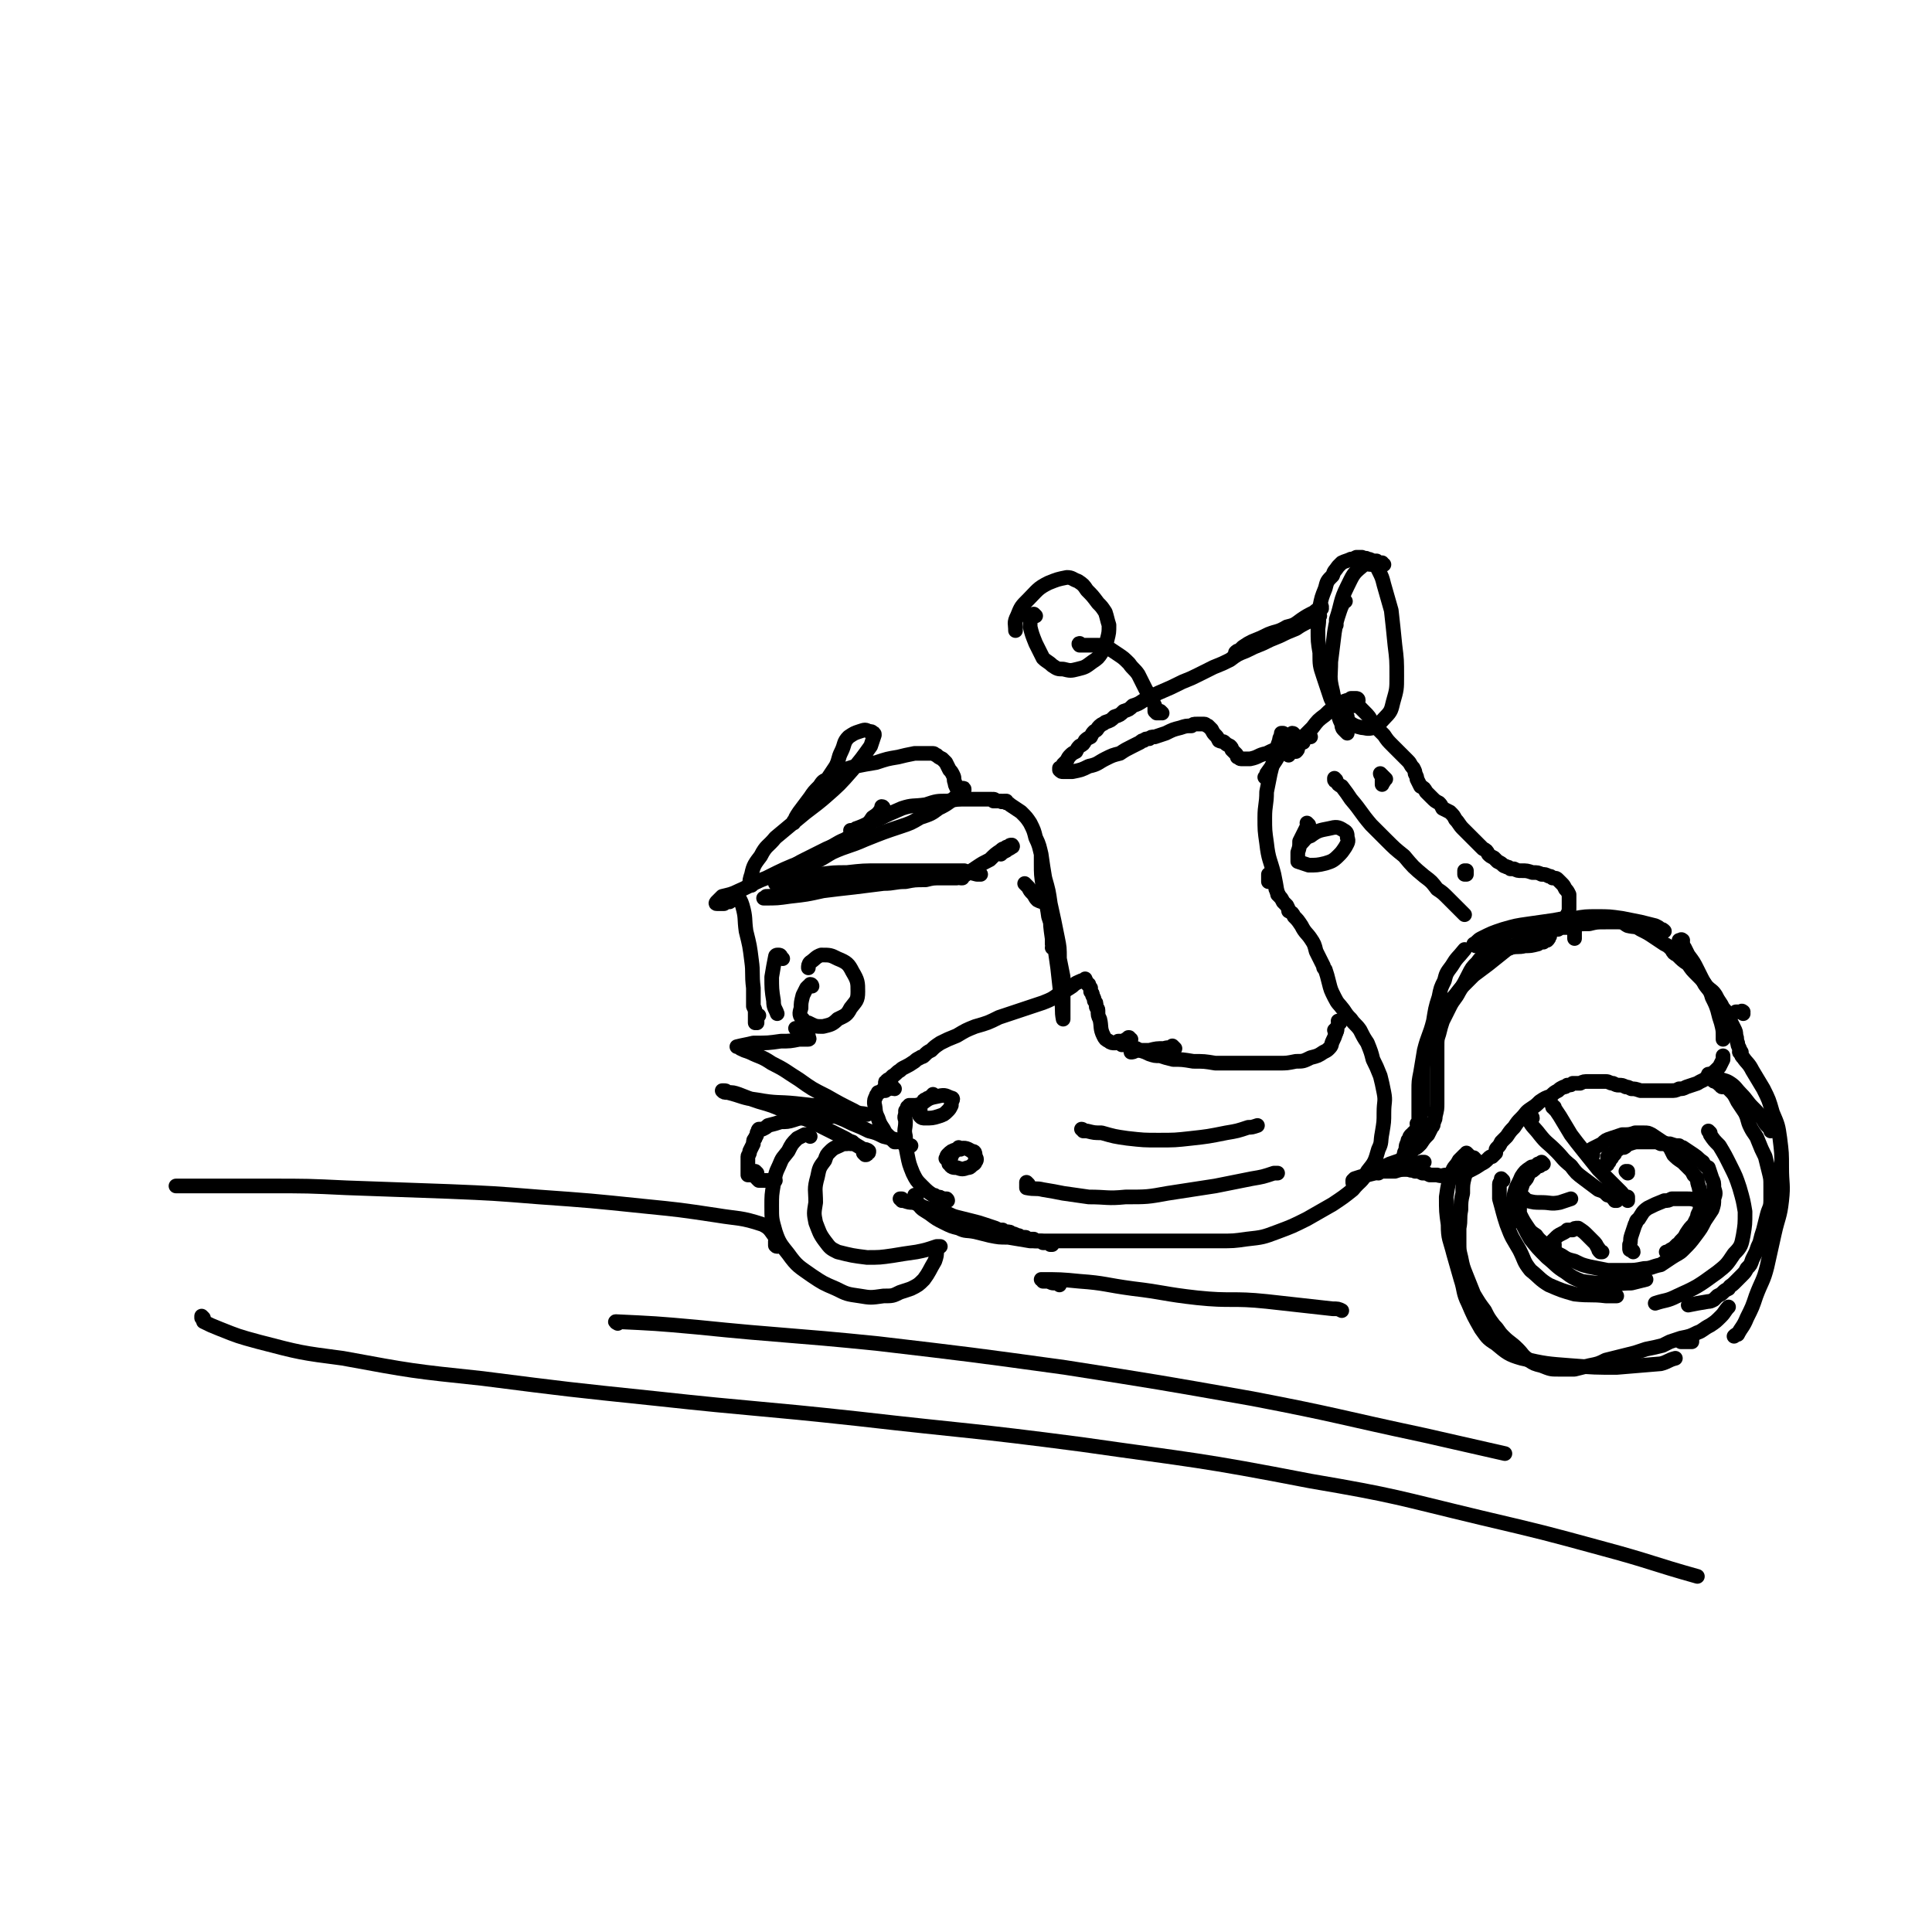 <svg viewBox='0 0 1054 1054' version='1.1' xmlns='http://www.w3.org/2000/svg' xmlns:xlink='http://www.w3.org/1999/xlink'><g fill='none' stroke='rgb(0,0,0)' stroke-width='8' stroke-linecap='round' stroke-linejoin='round'><path d='M741,382c0,-1 -1,-1 -1,-1 0,0 0,0 0,0 -1,0 -1,0 -1,0 -1,0 -1,0 -1,0 -1,0 -1,0 -1,0 -1,1 -1,1 -2,1 -3,1 -3,1 -5,3 -4,2 -4,2 -7,5 -4,3 -4,3 -7,7 -4,4 -4,4 -7,7 -3,4 -3,4 -6,8 '/><path d='M711,405c0,0 -1,-1 -1,-1 0,0 0,0 0,1 -1,1 -1,1 -2,3 0,1 0,1 -1,2 '/><path d='M706,401c0,0 0,-1 -1,-1 0,0 0,1 0,1 -2,4 -2,4 -5,7 -4,7 -4,7 -9,14 0,1 0,1 -1,2 '/><path d='M700,401c0,-1 0,-1 -1,-1 0,0 1,0 1,0 0,1 -1,1 -1,1 -1,2 -1,2 -1,3 -2,5 -1,5 -3,10 -1,4 -1,4 -2,8 -1,5 -1,5 -2,10 0,7 -1,7 -1,14 0,7 0,7 1,14 1,9 2,9 4,17 1,5 1,5 2,11 '/><path d='M492,655c0,-1 -1,-1 -1,-1 0,0 0,0 1,0 0,1 0,1 1,1 3,1 3,1 5,1 4,1 4,2 7,3 5,1 5,1 9,2 4,1 4,2 8,3 4,1 4,1 8,2 4,1 4,1 7,2 3,1 3,1 6,2 2,1 2,1 4,1 1,1 1,1 2,1 2,0 2,0 3,1 1,0 1,0 3,1 1,0 1,0 2,1 1,0 1,0 2,0 1,0 1,0 1,1 1,0 1,0 2,0 1,0 1,0 2,0 0,1 0,1 1,1 1,0 1,0 1,0 0,0 0,0 1,0 0,0 0,0 1,0 0,0 0,0 1,1 0,0 0,0 0,0 1,0 1,0 1,0 1,0 1,-1 1,0 0,0 0,0 1,0 0,0 0,0 0,0 0,0 0,0 0,0 1,0 1,0 1,0 0,0 0,0 0,0 0,0 0,0 0,0 0,1 0,1 0,1 0,0 0,0 0,0 1,0 1,0 1,0 '/><path d='M500,653c0,0 -1,-1 -1,-1 0,0 0,0 0,1 1,0 0,0 0,1 0,0 0,0 0,1 1,1 1,1 2,2 2,3 3,3 6,5 4,3 4,3 8,5 4,2 4,2 8,3 4,2 4,1 9,2 4,1 4,1 8,2 5,1 5,1 10,1 6,1 6,1 12,2 6,0 6,0 12,0 7,0 7,0 13,0 8,0 8,0 16,0 8,0 8,0 16,0 8,0 8,0 16,0 7,0 7,0 14,0 8,0 8,0 16,0 8,0 8,0 15,-1 9,-1 9,-1 17,-4 8,-3 8,-3 16,-7 7,-4 7,-4 14,-8 6,-4 6,-4 11,-8 4,-5 5,-4 8,-10 4,-5 4,-5 6,-12 2,-4 1,-4 2,-9 1,-6 1,-6 1,-11 0,-6 1,-6 0,-11 -1,-5 -1,-5 -2,-9 -2,-5 -2,-5 -4,-9 -1,-4 -1,-4 -3,-9 -2,-3 -2,-3 -4,-7 -2,-3 -3,-3 -5,-6 -2,-2 -2,-2 -4,-5 -3,-4 -3,-3 -5,-7 -2,-4 -2,-4 -3,-8 -1,-4 -1,-4 -2,-7 -1,-1 -1,-1 -1,-2 -2,-4 -2,-4 -4,-8 -1,-4 -1,-4 -3,-7 -2,-3 -3,-3 -5,-7 -2,-3 -2,-3 -4,-5 -1,-2 -1,-2 -3,-3 0,-1 0,-1 -1,-3 -1,-1 -1,-1 -2,-2 -1,-2 -1,-2 -2,-3 -1,-2 -1,-2 -2,-4 0,-1 0,-1 -1,-3 0,-1 0,-1 -1,-2 0,-1 0,-1 -1,-1 0,-1 0,-1 0,-1 -1,0 -1,0 -1,-1 0,0 0,0 0,0 1,1 0,0 0,0 0,0 0,0 0,0 0,1 0,1 0,1 0,0 0,0 0,1 0,0 0,0 0,0 0,1 0,1 0,1 0,0 0,0 0,1 '/><path d='M729,563c0,0 -1,-1 -1,-1 0,0 1,0 1,1 0,0 0,0 0,-1 '/><path d='M731,558c0,0 0,-1 -1,-1 0,0 1,0 1,0 0,1 0,1 0,1 -1,0 -1,0 -1,1 -1,2 0,2 -1,4 -1,3 -1,3 -2,5 -1,2 0,2 -2,4 -1,1 -1,1 -3,2 -3,2 -3,2 -7,3 -4,2 -4,2 -8,2 -5,1 -5,1 -9,1 -6,0 -6,0 -11,0 -5,0 -5,0 -11,0 -6,0 -7,0 -13,0 -6,-1 -6,-1 -12,-1 -6,-1 -6,-1 -11,-1 -4,-1 -4,-1 -7,-2 -3,0 -3,0 -6,-1 -2,-1 -2,-1 -5,-2 -1,0 -1,0 -2,-1 -2,0 -2,0 -3,0 -1,-1 -1,-1 -3,-2 -1,0 -1,0 -2,0 0,-1 0,-1 -1,-1 0,0 0,0 0,0 1,0 2,0 3,1 1,0 1,0 2,0 '/><path d='M641,572c-1,-1 -1,-1 -1,-1 -1,-1 0,0 0,0 -2,1 -2,0 -5,1 -4,0 -4,0 -8,1 -4,0 -4,0 -7,0 -2,1 -2,1 -3,1 '/><path d='M740,646c0,0 0,-1 -1,-1 0,0 1,0 1,0 0,1 -1,0 -1,0 -1,0 -1,1 -1,0 0,0 0,0 0,0 0,0 0,0 0,-1 0,0 0,0 1,-1 3,-1 3,-1 7,-2 4,-1 4,-1 8,-2 4,0 4,0 7,0 3,-1 3,-1 7,-1 2,-1 2,-1 4,-2 2,0 2,0 3,-1 1,0 1,0 1,-1 1,0 1,0 1,0 0,0 0,0 0,0 0,0 0,0 0,0 -1,0 -1,0 -1,0 -1,0 -1,0 -2,1 '/><path d='M752,640c0,0 0,-1 -1,-1 0,0 0,0 0,0 -1,1 -1,0 -2,0 0,0 0,0 0,0 0,0 -1,1 -1,0 1,0 1,0 1,0 3,-2 4,-1 7,-3 2,-1 2,-1 5,-2 3,-1 3,-1 5,-3 3,-1 3,-1 5,-4 2,-1 2,-1 4,-3 2,-3 2,-3 4,-5 1,-2 1,-2 2,-4 1,-1 1,-1 1,-3 1,-1 1,-2 1,-3 1,-4 1,-4 1,-7 0,-3 0,-3 0,-6 0,-3 0,-3 0,-5 0,-3 0,-3 0,-6 0,-4 0,-4 0,-7 0,-4 0,-4 0,-7 0,-4 0,-4 1,-7 1,-4 1,-4 2,-7 2,-4 2,-4 4,-8 2,-4 3,-4 5,-8 3,-5 3,-5 5,-9 2,-4 2,-4 5,-7 2,-3 3,-3 5,-6 1,-1 1,-1 2,-2 2,-2 2,-2 3,-3 1,-1 1,-2 2,-3 2,-1 2,-1 4,-2 2,-1 2,-1 6,-2 4,-1 4,-1 9,-2 4,0 4,0 8,0 3,0 3,0 6,0 1,0 1,0 3,1 1,0 1,0 2,0 1,1 1,0 2,1 1,0 1,1 1,1 0,1 0,1 0,3 0,1 0,1 0,1 '/><path d='M850,507c0,0 0,0 -1,-1 0,0 1,1 1,1 0,0 0,0 0,0 -1,0 -1,0 -2,0 0,0 0,0 -1,0 -1,0 -1,0 -1,1 -1,0 -1,0 -1,0 '/><path d='M840,514c0,0 0,-1 -1,-1 0,0 0,1 0,1 -1,0 -1,0 -1,0 -1,0 -1,0 -3,0 -2,0 -2,-1 -4,0 -4,2 -5,2 -9,4 -5,4 -5,4 -10,8 -4,3 -4,3 -8,6 -3,3 -3,3 -6,6 -3,3 -3,4 -6,7 -3,4 -3,4 -5,8 -3,4 -3,5 -5,9 -1,4 -2,4 -3,8 -1,4 -1,4 -2,8 -1,4 -1,4 -1,9 0,4 0,4 0,9 0,3 0,3 0,7 0,1 0,1 0,3 -1,1 0,1 -1,2 0,1 0,1 0,2 0,1 0,1 0,1 -1,1 -1,1 -1,1 0,1 0,1 0,1 0,0 0,0 0,0 0,0 0,0 0,0 0,0 0,0 -1,0 0,0 1,0 1,0 0,-1 0,-2 0,-3 0,-4 0,-4 0,-8 0,-4 0,-4 0,-7 0,-5 0,-5 1,-10 1,-6 1,-6 2,-12 2,-8 3,-8 5,-16 1,-6 1,-7 3,-13 1,-5 1,-5 3,-9 1,-4 1,-4 4,-8 3,-5 3,-4 7,-9 '/><path d='M805,516c0,0 -1,-1 -1,-1 0,0 0,0 0,0 0,0 0,0 0,0 2,-1 2,-2 4,-3 6,-3 6,-3 12,-5 7,-2 7,-2 14,-3 7,-1 7,-1 14,-2 5,-1 5,-1 11,-1 6,-1 6,-1 12,-1 7,0 7,0 14,1 5,1 5,1 10,2 4,1 4,1 8,2 2,1 2,1 3,2 1,0 1,0 2,1 0,0 0,0 0,0 '/><path d='M833,510c-1,-1 -1,-1 -1,-1 -1,0 0,0 0,0 0,0 0,0 0,0 0,0 0,0 0,0 2,0 2,0 4,0 6,-1 6,-1 11,-2 5,-1 5,-1 11,-2 4,-1 4,-1 9,-1 4,-1 4,-1 9,-1 3,0 3,0 7,0 3,0 3,1 5,2 4,1 4,0 7,2 4,2 4,2 7,4 3,2 3,2 6,4 2,1 2,1 4,3 1,2 1,2 3,3 3,3 3,3 6,5 2,3 2,3 5,6 3,3 3,3 5,6 3,3 3,2 5,5 1,2 1,2 3,5 1,2 1,2 2,3 1,2 0,2 1,3 1,2 1,2 2,3 1,2 1,2 2,4 1,2 1,2 1,4 1,2 0,2 1,4 0,1 0,1 1,3 0,1 0,1 0,2 '/><path d='M918,514c0,-1 -1,-1 -1,-1 0,-1 1,0 1,0 0,0 -1,0 -1,0 0,0 0,0 0,0 0,0 0,0 0,0 0,0 0,0 0,0 0,0 -1,0 -1,0 0,0 0,0 1,1 0,0 0,0 1,1 0,1 0,1 1,2 1,2 1,2 2,4 3,4 3,4 5,8 2,4 2,4 4,8 2,3 3,3 4,7 2,4 2,4 3,7 1,4 1,4 2,7 1,4 1,4 1,7 0,1 0,1 0,2 '/><path d='M774,617c0,0 0,-1 -1,-1 0,0 1,0 0,0 0,1 0,1 -1,1 0,1 0,1 -1,1 0,1 -1,1 -1,1 -1,1 -1,1 -1,2 -1,1 -1,1 -1,2 -1,2 -1,2 -1,4 0,1 -1,1 -1,3 0,1 0,1 0,3 0,1 0,1 0,2 0,1 0,1 1,1 1,1 1,1 2,2 1,1 1,0 3,1 2,0 2,0 4,1 2,0 2,0 4,1 2,0 2,0 4,0 3,1 3,0 5,0 2,0 2,1 4,0 4,-1 5,-1 8,-2 4,-2 4,-2 7,-4 2,-1 2,-1 4,-3 1,-1 1,-1 2,-1 1,-1 1,-1 2,-2 0,-2 0,-2 1,-3 1,-1 1,-1 2,-3 1,-1 1,-1 3,-3 2,-3 2,-3 4,-5 2,-3 2,-3 4,-5 3,-3 2,-3 5,-5 3,-2 3,-2 5,-4 3,-2 3,-2 6,-3 2,-2 2,-2 4,-3 1,-1 1,-1 3,-2 1,0 1,0 2,-1 2,0 2,0 3,-1 2,0 2,0 4,0 2,-1 2,-1 5,-1 5,0 5,0 9,0 2,0 2,1 4,1 2,1 2,1 3,1 2,0 2,0 4,1 1,0 1,0 3,1 2,0 2,0 5,1 4,0 4,0 8,0 3,0 3,0 6,0 1,0 1,0 2,0 3,0 3,0 5,-1 2,0 2,0 4,-1 3,-1 3,-1 6,-2 3,-2 3,-1 6,-4 3,-2 3,-2 6,-5 1,-2 1,-2 2,-4 0,-1 0,-1 0,-2 '/><path d='M951,553c0,-1 -1,-1 -1,-1 0,-1 1,0 1,0 -1,0 -1,0 -1,0 -1,0 -1,0 -1,0 -1,0 -1,0 -1,0 0,0 0,0 -1,0 '/><path d='M801,630c0,0 -1,-1 -1,-1 0,0 0,1 0,1 -1,0 -1,0 -1,0 -2,2 -2,2 -3,3 -2,4 -3,3 -4,7 -2,6 -2,6 -3,13 0,8 0,8 1,15 0,8 1,8 3,16 2,7 2,7 4,14 2,6 1,7 4,13 3,7 3,7 7,14 3,4 3,5 8,8 6,5 7,6 14,8 13,3 14,3 27,4 13,1 13,1 25,1 12,-1 12,-1 24,-2 4,-1 4,-2 8,-3 '/><path d='M950,575c0,-1 -1,-1 -1,-1 0,0 0,0 1,0 0,0 0,0 0,0 0,1 0,1 0,1 0,1 0,1 1,2 2,3 3,3 5,7 3,5 3,5 6,10 3,6 3,6 5,13 3,7 3,7 4,14 1,8 1,8 1,16 0,9 1,9 0,18 -1,9 -2,9 -4,18 -2,9 -2,9 -4,18 -2,8 -3,8 -6,16 -2,6 -2,6 -5,12 -2,5 -3,5 -5,9 -1,0 -1,0 -2,1 '/><path d='M805,633c0,-1 -1,-1 -1,-1 0,-1 0,0 0,0 0,1 0,1 0,1 -1,1 -2,1 -2,2 -2,4 -2,4 -3,7 -1,4 -1,4 -1,9 -1,4 -1,5 -1,9 -1,5 0,5 -1,10 0,4 0,4 0,8 0,4 0,4 1,8 1,5 1,5 3,10 2,5 2,5 4,10 3,5 3,5 6,9 2,4 2,4 5,8 3,3 2,3 5,6 4,4 4,3 8,7 3,3 2,3 6,6 3,2 3,2 7,3 5,2 5,2 9,2 5,0 5,0 9,0 4,-1 4,-1 8,-2 5,-1 5,-1 9,-3 4,-1 4,-1 8,-2 4,-1 4,-1 8,-2 3,-1 3,-1 6,-2 5,-1 5,-1 9,-2 2,-1 2,-1 4,-2 3,-1 3,-1 6,-2 5,-1 5,-1 9,-3 3,-1 3,-2 7,-4 3,-2 3,-2 6,-5 2,-2 2,-3 4,-5 '/><path d='M933,587c0,0 -1,-1 -1,-1 0,0 0,0 1,0 0,0 0,0 0,0 0,1 0,1 1,1 1,1 1,1 3,1 4,2 4,1 7,3 3,2 3,3 6,6 3,3 3,4 6,7 3,3 3,3 6,7 1,2 1,2 3,4 1,1 1,1 1,2 '/><path d='M941,593c-1,0 -1,-1 -1,-1 0,0 0,0 0,1 0,0 0,0 0,0 -1,0 -1,0 -1,-1 -1,0 -1,0 -1,-1 -1,0 -1,0 -2,-1 -1,0 -1,0 -2,-1 0,0 0,0 -1,-1 0,0 0,0 -1,-1 0,0 0,0 0,0 0,0 0,0 0,0 1,0 1,0 2,0 2,1 2,1 4,2 3,3 3,3 6,6 2,2 2,2 4,6 2,3 2,3 4,6 2,4 1,4 3,8 2,4 3,4 4,7 2,5 2,5 4,9 1,4 1,4 2,8 1,4 1,4 1,8 0,4 0,4 0,8 0,4 -1,4 -2,8 -1,4 -1,4 -2,8 -1,3 -1,3 -2,7 -1,2 -1,2 -2,5 -1,2 -1,2 -2,4 -1,3 -1,3 -3,5 -1,2 -1,2 -3,4 -2,2 -2,2 -4,4 -2,2 -2,1 -3,3 -2,1 -2,1 -3,2 -1,1 -1,1 -3,2 -1,1 -1,1 -2,2 -2,1 -2,1 -3,1 -6,1 -6,1 -11,2 '/><path d='M923,731c0,0 -1,0 -1,-1 0,0 1,1 1,1 0,0 0,0 0,0 0,1 0,1 0,1 0,0 -1,0 -1,0 0,0 -1,0 -1,0 -1,0 -1,0 -2,0 -1,0 -1,0 -2,0 '/><path d='M840,636c0,0 0,-1 -1,-1 0,0 0,0 0,0 0,1 -1,1 -1,1 -2,1 -2,0 -3,1 -3,2 -3,2 -5,5 -2,5 -3,5 -4,10 -1,5 -1,6 0,11 0,2 0,2 1,3 '/><path d='M836,610c0,-1 -1,-1 -1,-1 0,-1 0,0 0,0 0,0 0,0 -1,0 0,0 0,0 0,0 0,1 0,1 0,2 2,4 3,4 6,8 4,5 4,4 9,9 4,4 3,4 8,8 3,4 3,4 7,7 4,3 4,3 8,6 3,1 3,1 5,3 2,0 1,1 3,1 0,1 0,1 1,1 0,1 0,1 1,1 0,0 0,0 0,0 0,0 -1,0 -1,0 '/><path d='M848,605c0,-1 0,-1 -1,-1 0,-1 1,0 1,0 0,0 0,0 -1,0 0,-1 0,-1 0,-1 0,0 0,0 0,0 0,0 0,0 0,0 -1,-1 0,0 0,0 2,3 2,3 4,6 3,5 3,5 6,10 3,4 3,4 7,9 4,5 4,5 8,10 4,4 4,4 8,8 2,2 2,2 4,4 1,1 1,1 2,3 1,0 1,0 1,1 1,0 1,0 1,1 0,0 0,0 0,0 0,0 0,0 0,0 0,-1 0,-1 0,-1 0,-1 0,-1 0,-1 '/><path d='M888,640c0,0 -1,-1 -1,-1 0,0 0,0 1,0 0,0 0,0 0,0 0,1 -1,0 -1,0 0,0 0,0 1,0 '/><path d='M842,635c0,0 0,0 -1,-1 0,0 1,1 1,1 0,0 0,0 0,0 0,0 -1,0 -1,0 0,0 0,0 -1,1 0,0 0,0 -1,0 -1,1 -1,1 -2,2 -1,1 -2,1 -3,2 -1,3 -1,3 -3,5 -1,3 -1,3 -2,6 0,3 0,3 0,6 0,3 0,3 0,5 2,4 2,4 4,7 2,3 2,3 5,5 2,3 3,3 6,6 4,3 4,3 8,5 3,2 3,2 7,3 4,2 4,2 8,3 5,1 5,1 10,2 5,0 5,0 10,0 5,0 5,0 10,-1 4,0 4,-1 9,-2 3,-2 3,-2 6,-4 3,-2 4,-2 6,-4 4,-4 4,-4 7,-8 3,-4 3,-4 5,-8 2,-3 2,-3 4,-6 1,-3 1,-3 1,-6 1,-3 1,-3 0,-6 0,-3 0,-3 -1,-5 -1,-3 -1,-3 -2,-6 -2,-1 -2,-1 -3,-3 -3,-2 -2,-2 -5,-4 -3,-2 -3,-2 -6,-4 -1,0 -1,0 -2,-1 -2,0 -2,0 -5,-1 -2,0 -2,0 -5,0 -2,-1 -2,-1 -4,-1 -2,0 -2,0 -4,0 -2,0 -2,0 -4,0 -2,0 -2,0 -5,1 -2,0 -1,1 -3,2 -2,0 -2,0 -3,1 -2,1 -2,1 -3,2 -1,1 -1,0 -2,1 0,0 0,1 -1,1 0,1 0,1 0,2 0,0 0,0 0,1 0,0 0,0 0,1 0,0 0,0 0,0 0,0 0,0 0,0 0,1 -1,0 -1,0 0,0 1,0 1,0 0,0 0,-1 0,-1 1,0 1,0 1,-1 1,-1 1,-1 1,-1 1,-1 0,-1 1,-2 0,0 1,0 1,-1 0,0 0,0 0,-1 0,0 0,0 0,0 '/><path d='M869,630c0,0 -1,-1 -1,-1 0,0 0,0 0,0 0,1 0,1 -1,1 0,0 0,0 -1,0 0,0 0,0 0,0 0,0 0,0 0,0 0,0 0,0 0,0 0,-1 0,-1 1,-2 1,-1 1,-1 3,-2 2,-1 2,-1 4,-2 2,-2 2,-2 5,-3 3,-1 3,-1 6,-2 4,0 4,0 7,-1 3,0 3,0 5,0 2,0 2,0 4,1 3,2 3,2 6,4 2,1 2,1 4,3 1,2 1,2 2,4 2,2 2,2 5,4 2,2 2,2 4,4 1,1 1,1 2,3 1,1 1,1 2,2 0,2 0,2 1,5 0,1 0,1 1,3 0,2 0,2 0,4 0,1 0,1 0,1 -1,3 0,3 -1,5 -1,2 -1,2 -1,3 -1,2 -1,2 -2,4 -2,2 -2,2 -4,5 -1,2 -1,2 -3,4 -1,1 0,1 -2,2 -1,1 -1,1 -2,2 -2,1 -2,1 -3,2 -1,0 -1,0 -1,0 '/><path d='M848,680c0,0 0,-1 -1,-1 0,0 1,0 1,0 0,1 0,1 -1,1 0,0 0,0 0,0 0,0 0,0 -1,0 0,0 0,0 -1,0 0,0 0,0 0,0 0,0 0,0 0,-1 1,-1 1,-1 3,-3 2,-2 2,-2 4,-3 2,-1 2,-1 3,-2 1,0 1,0 3,0 1,-1 1,-1 3,-1 3,2 3,2 5,4 2,2 2,2 4,4 1,1 1,2 2,3 0,1 0,1 1,2 1,0 1,0 1,0 '/><path d='M891,683c0,-1 -1,-1 -1,-1 0,0 0,0 0,0 0,0 0,0 0,0 0,0 0,0 0,0 0,0 0,0 0,0 -1,0 -1,0 -1,-1 0,-1 0,-1 0,-2 1,-2 0,-2 1,-5 1,-3 1,-3 2,-6 1,-1 0,-2 2,-3 2,-3 2,-4 5,-6 4,-2 4,-2 9,-4 2,0 2,0 4,-1 4,0 4,0 8,0 3,0 3,0 6,1 2,0 2,0 4,1 '/><path d='M832,654c0,0 -1,-1 -1,-1 0,0 0,0 0,0 0,0 0,0 0,0 0,1 0,1 0,1 1,1 1,1 2,1 4,1 4,1 8,1 5,0 5,1 10,0 3,-1 3,-1 6,-2 '/><path d='M826,659c0,0 -1,-1 -1,-1 0,0 0,0 0,1 2,3 2,3 4,6 3,5 3,6 6,11 4,5 4,5 9,10 5,4 5,5 10,8 4,3 4,3 9,5 7,1 7,1 13,1 7,1 7,0 14,0 4,-1 4,-1 8,-2 '/><path d='M933,618c0,0 -1,-1 -1,-1 0,0 0,0 1,1 0,0 0,0 0,1 2,3 2,3 5,6 3,5 3,5 6,11 3,6 3,6 5,12 2,7 2,7 3,13 0,7 0,7 -1,13 -1,5 -1,6 -5,10 -4,6 -4,6 -9,10 -11,8 -11,8 -22,13 -6,3 -6,2 -12,4 '/><path d='M820,644c0,0 -1,-1 -1,-1 0,0 0,0 0,1 0,1 -1,1 -1,2 0,4 0,4 0,8 2,7 2,8 4,14 3,8 3,7 7,14 3,6 2,6 6,11 5,4 5,5 10,8 7,3 7,3 14,5 9,1 9,0 17,1 3,0 3,0 6,0 '/><path d='M819,517c0,0 0,-1 -1,-1 0,0 1,0 1,0 0,0 0,0 0,0 2,0 2,0 3,0 4,0 4,0 8,-1 4,-1 4,-1 7,-2 2,-1 2,-1 4,-1 1,0 1,0 2,-1 0,0 1,0 1,0 -1,1 -2,0 -4,1 -3,1 -3,1 -7,2 -3,0 -3,0 -5,1 -1,0 -1,0 -2,1 -1,0 -1,0 -2,1 0,0 0,0 0,0 4,-1 4,0 8,-1 3,0 3,0 7,-1 1,-1 1,-1 3,-1 1,-1 1,-1 2,-1 1,-1 1,-1 1,-2 1,0 0,-1 0,-1 0,-1 0,-1 0,-1 0,-1 0,-1 -1,-1 0,0 0,0 0,-1 '/><path d='M735,392c0,0 -1,-1 -1,-1 0,0 0,0 1,0 0,0 0,0 0,0 0,0 0,0 0,0 -1,-1 -1,-1 -1,-1 0,0 0,0 0,-1 0,0 0,0 0,-1 0,0 0,0 0,0 0,-1 0,-1 0,-1 1,-1 1,-1 1,-1 1,-1 1,-1 2,-1 1,0 1,0 2,0 1,0 1,-1 2,0 1,1 1,1 3,3 3,3 3,3 5,7 3,3 3,3 6,6 2,3 2,3 5,6 4,4 4,4 8,8 2,2 1,2 3,4 1,2 1,2 1,3 1,2 1,2 1,3 1,2 1,2 2,4 2,1 2,1 3,3 2,2 2,2 3,3 2,2 2,2 4,3 1,1 1,1 2,3 2,1 2,1 4,2 2,2 2,2 3,4 2,2 2,3 4,5 1,1 1,1 3,3 1,1 1,1 3,3 1,1 1,1 2,2 2,2 2,2 3,3 2,1 2,1 3,3 1,1 1,1 3,2 1,1 1,1 2,2 2,1 2,1 3,2 1,1 1,0 2,1 1,0 1,0 2,1 1,0 1,0 2,0 2,1 2,1 4,1 3,0 3,0 6,1 3,0 3,0 5,1 2,0 2,0 4,1 1,0 1,0 2,1 2,0 2,0 3,1 1,1 1,1 2,2 1,1 1,1 2,3 1,1 1,1 2,3 0,1 0,1 0,3 0,2 0,2 0,4 0,2 0,2 -1,4 -2,3 -2,4 -5,6 -4,3 -5,2 -9,4 -3,1 -3,2 -6,3 -2,1 -2,1 -3,1 -1,1 -1,1 -2,1 0,0 0,0 -1,1 0,0 0,0 0,0 '/><path d='M843,509c0,0 0,-1 -1,-1 0,0 1,0 0,1 -2,1 -2,0 -4,1 -3,1 -3,1 -6,3 -1,0 -1,0 -2,1 -1,0 -1,0 -1,0 '/><path d='M734,328c0,0 -1,-1 -1,-1 0,0 0,1 0,1 -1,3 -1,2 -2,5 -2,6 -2,6 -3,12 -1,8 -1,8 -2,16 0,8 -1,8 1,16 1,5 1,6 4,11 2,4 2,4 5,6 3,2 3,2 7,3 2,0 3,1 6,0 4,-2 4,-3 7,-6 3,-3 3,-4 4,-8 2,-7 2,-7 2,-14 0,-9 0,-9 -1,-17 -1,-10 -1,-10 -2,-19 -2,-7 -2,-7 -4,-14 -1,-4 -1,-4 -3,-8 -1,-2 -1,-2 -3,-3 -3,0 -4,-1 -6,1 -5,4 -5,5 -8,11 -4,8 -3,9 -6,18 0,1 0,1 0,3 '/><path d='M755,308c-1,0 -1,-1 -1,-1 0,0 0,0 0,0 0,1 0,0 -1,0 0,0 0,0 -1,0 0,0 0,0 -1,-1 -1,0 -1,0 -2,0 -2,-1 -2,-1 -3,-1 -1,-1 -1,0 -3,-1 -1,0 -1,0 -3,0 -2,1 -2,1 -3,1 -2,1 -3,1 -5,2 -1,1 -1,1 -2,2 -2,3 -2,2 -3,5 -3,3 -3,3 -4,7 -2,5 -2,5 -3,10 -1,6 0,6 -1,12 0,7 0,7 1,13 0,7 0,7 2,13 2,6 2,6 4,12 2,4 2,4 4,9 1,3 1,3 2,5 0,1 0,2 1,3 0,0 0,0 1,1 0,0 0,0 1,1 0,0 0,0 0,0 '/><path d='M721,332c0,-1 0,-1 -1,-1 0,0 1,0 1,0 0,0 0,0 0,0 -1,1 -1,1 -1,1 -2,1 -2,1 -3,2 -4,2 -4,2 -7,4 -4,3 -4,3 -8,4 -5,3 -5,2 -10,4 -4,2 -4,2 -9,4 -2,1 -2,1 -5,3 -1,1 -1,1 -2,2 -1,0 -1,0 -2,1 0,0 1,0 1,0 '/><path d='M720,336c0,0 0,-1 -1,-1 0,0 1,0 1,1 0,0 0,0 0,0 0,0 0,0 -1,0 0,0 0,0 0,1 -1,0 -1,0 -2,1 -1,1 -1,1 -3,1 -4,2 -4,2 -7,4 -5,2 -5,2 -9,4 -5,2 -5,2 -9,4 -5,2 -5,2 -9,4 -5,2 -5,2 -9,5 -4,2 -4,2 -9,4 -4,2 -4,2 -8,4 -4,2 -4,2 -9,4 -6,3 -6,3 -13,6 -4,2 -4,2 -8,4 -3,2 -3,2 -6,3 -2,2 -2,2 -5,3 -2,2 -2,2 -5,3 -2,2 -2,2 -5,3 -1,1 -2,1 -3,2 -2,2 -1,2 -3,3 -1,1 -1,1 -2,3 -2,1 -2,1 -3,2 -1,2 -1,2 -3,3 -1,1 -1,1 -2,3 -2,1 -2,1 -3,2 -1,1 -1,1 -2,3 -1,1 -1,1 -2,2 0,1 0,1 -1,2 0,0 0,0 -1,0 0,1 0,1 0,1 1,1 1,1 2,1 2,0 2,0 5,0 5,-1 5,-1 9,-3 5,-1 5,-2 9,-4 4,-2 4,-2 8,-3 3,-2 3,-2 7,-4 2,-1 2,-1 4,-2 1,-1 1,-1 2,-1 1,-1 1,-1 3,-1 1,-1 1,-1 3,-1 3,-1 3,-1 6,-2 4,-2 4,-2 8,-3 3,-1 3,-1 6,-1 1,-1 1,-1 3,-1 1,0 1,0 2,0 1,0 1,0 2,0 1,0 1,1 2,1 1,1 1,1 2,2 1,2 1,2 2,3 1,1 1,1 2,3 2,1 2,0 3,1 1,1 1,1 3,2 1,1 1,1 1,2 1,1 1,1 2,2 1,1 1,1 1,2 1,0 1,1 2,1 0,0 0,0 1,0 2,0 2,0 4,0 5,-1 4,-2 9,-3 4,-2 4,-2 8,-3 4,-2 4,-2 8,-3 3,-1 3,-1 6,-3 1,0 1,0 2,0 '/><path d='M561,646c0,0 -1,-1 -1,-1 0,0 0,0 0,0 0,1 0,1 0,1 0,0 0,0 0,1 0,0 0,0 0,1 5,1 5,0 9,1 6,1 6,1 11,2 7,1 7,1 14,2 10,0 10,1 20,0 12,0 12,0 23,-2 13,-2 13,-2 26,-4 10,-2 10,-2 20,-4 6,-1 6,-1 12,-3 1,0 1,0 2,0 '/><path d='M591,617c0,0 0,-1 -1,-1 0,0 1,0 1,1 0,0 0,0 0,0 1,0 1,0 2,0 4,1 4,1 8,1 7,2 7,2 14,3 9,1 9,1 17,1 9,0 9,0 18,-1 9,-1 9,-1 19,-3 6,-1 6,-1 12,-3 2,0 2,0 5,-1 '/><path d='M617,567c-1,0 -1,-1 -1,-1 -1,0 0,0 0,0 0,0 0,0 0,0 0,0 0,0 0,0 -1,0 -1,1 -1,1 -1,0 -1,0 -2,1 -1,0 -1,0 -3,0 -1,1 -1,1 -2,1 -1,0 -2,0 -3,-1 -2,-1 -2,-1 -3,-3 -2,-4 -1,-5 -2,-9 -1,-2 -1,-2 -1,-5 0,-1 -1,-1 -1,-2 0,-2 0,-2 -1,-3 0,-1 0,-1 -1,-3 0,-1 0,-1 -1,-2 0,-1 0,-1 0,-2 -1,-1 -1,-1 -1,-2 -1,0 -1,0 -1,-1 -1,0 -1,0 -1,-1 0,0 0,0 0,0 0,0 0,0 0,0 1,0 0,0 0,-1 0,0 0,1 0,1 0,0 0,0 0,0 0,0 0,0 -1,0 0,0 0,0 -1,0 -2,1 -3,1 -5,3 -3,2 -3,2 -7,4 -4,3 -4,3 -9,5 -6,2 -6,2 -12,4 -6,2 -6,2 -12,4 -6,3 -6,3 -13,5 -5,2 -5,2 -10,5 -5,2 -5,2 -9,4 -3,2 -3,2 -5,4 -2,1 -2,1 -4,3 -1,1 -1,0 -2,1 -2,1 -2,1 -3,2 -3,2 -3,2 -5,3 -2,1 -2,1 -3,2 -2,1 -2,2 -4,3 -1,1 -1,1 -2,2 -1,0 -1,0 -1,1 -1,0 -1,0 -1,1 0,0 0,0 0,1 0,0 0,0 0,0 1,0 1,0 1,0 0,0 0,0 1,0 0,-1 0,-1 1,-1 0,-1 0,-1 0,-1 '/><path d='M517,655c0,0 0,-1 -1,-1 0,0 1,0 0,0 0,0 0,0 0,0 -1,0 -1,0 -1,0 0,0 0,0 -1,0 -1,-1 -1,-1 -3,-1 -1,-1 -1,-1 -2,-1 -3,-2 -3,-2 -6,-5 -3,-3 -3,-3 -5,-7 -2,-5 -2,-5 -3,-10 -1,-5 -1,-5 -1,-10 -1,-4 0,-4 0,-8 0,-2 -1,-2 0,-4 0,-1 0,-1 0,-2 1,-1 1,-1 1,-2 1,0 1,-1 1,-1 1,0 1,0 1,0 1,0 1,0 1,0 0,0 0,0 1,0 0,0 0,0 0,0 0,0 0,0 0,0 '/><path d='M482,441c0,0 0,-1 -1,-1 0,0 0,1 0,1 -2,3 -2,3 -5,5 -2,3 -2,3 -5,6 -2,1 -2,2 -4,3 -3,2 -3,1 -6,3 -5,2 -5,3 -10,5 -6,3 -6,3 -12,6 -4,2 -4,2 -7,5 -2,0 -1,0 -3,1 0,1 0,1 0,1 '/><path d='M465,454c0,-1 -1,-1 -1,-1 0,0 0,0 0,0 1,0 1,0 1,0 1,0 1,0 2,-1 6,-2 6,-3 12,-5 6,-3 6,-3 13,-6 6,-2 6,-1 13,-2 6,-2 6,-2 12,-2 5,-1 5,-1 11,-1 3,0 3,0 5,0 2,0 2,0 5,0 1,0 1,0 2,0 1,0 1,0 1,0 1,1 1,1 1,1 0,0 0,0 0,0 0,0 0,-1 0,-1 0,0 0,1 0,1 0,0 0,0 0,0 1,0 1,0 1,0 0,0 0,0 0,0 0,0 -1,-1 -1,-1 0,0 1,1 1,1 0,0 0,0 0,0 0,0 0,-1 -1,-1 0,0 1,1 1,1 0,0 0,0 0,0 0,0 0,-1 -1,-1 0,0 1,1 1,1 0,0 0,0 0,0 0,0 0,0 1,0 0,0 0,0 0,0 0,0 0,0 0,0 1,0 1,0 1,0 0,0 0,0 1,0 0,0 0,0 0,0 0,0 0,0 0,0 0,0 0,0 0,0 0,0 0,0 0,0 1,1 0,0 0,0 0,0 0,0 0,0 0,0 0,0 0,0 1,1 0,0 0,0 0,0 0,0 0,0 '/><path d='M549,438c0,0 -1,-1 -1,-1 0,0 0,0 1,0 0,0 0,0 0,0 0,0 0,0 0,1 1,0 1,0 2,1 3,2 3,2 6,4 3,3 3,3 5,6 2,4 2,4 3,8 2,4 2,5 3,9 1,7 1,7 2,13 2,7 2,7 3,14 2,9 2,9 4,19 1,5 1,5 1,11 1,5 1,5 2,10 0,5 0,5 0,10 0,2 0,2 0,5 0,2 0,2 0,3 0,2 0,2 0,3 0,1 0,1 0,1 0,1 0,1 0,1 -1,-5 0,-5 -1,-10 -1,-9 -1,-9 -2,-18 -1,-7 -1,-7 -2,-14 0,-5 0,-5 -1,-10 0,-3 0,-3 -1,-5 0,-1 0,-1 0,-2 0,0 0,-1 0,-1 0,1 0,1 0,3 0,6 0,6 1,13 0,2 0,2 0,3 1,1 0,1 0,2 0,0 0,0 0,0 0,-1 1,-2 0,-4 0,-7 0,-7 -2,-13 -1,-8 -2,-8 -3,-16 -1,-7 -1,-7 -1,-13 0,-2 0,-2 0,-4 0,-1 0,-1 0,-1 0,0 0,0 0,0 0,4 0,4 1,8 1,5 1,5 2,9 0,2 0,2 0,4 0,1 0,1 0,3 0,1 1,1 0,2 0,0 0,0 -1,0 -2,0 -2,0 -4,-1 -2,-2 -1,-2 -3,-4 -1,-1 -1,-1 -2,-3 -1,-1 -1,-1 -2,-2 '/><path d='M526,431c0,-1 0,-1 -1,-1 0,0 1,0 0,0 0,1 0,1 -1,2 -2,2 -2,2 -4,4 -4,3 -4,3 -8,5 -4,3 -4,3 -10,5 -5,3 -5,3 -11,5 -9,3 -9,3 -19,7 -9,4 -9,3 -18,7 -8,4 -8,4 -16,8 -5,2 -5,2 -9,4 -1,0 -1,1 -2,1 -1,0 -1,0 -1,0 1,0 2,0 3,0 7,-3 7,-3 14,-7 7,-3 7,-4 13,-7 4,-3 4,-3 9,-5 1,-1 1,-1 3,-2 0,0 1,0 1,-1 0,0 0,0 0,0 -7,3 -7,3 -13,5 -9,4 -9,5 -18,9 -10,4 -10,4 -20,9 -8,3 -8,4 -15,7 -4,2 -5,2 -9,3 -1,1 -1,1 -2,2 -1,1 -1,1 -1,1 0,0 -1,1 0,1 0,0 1,0 1,0 2,0 2,0 3,0 1,-1 1,-1 3,-1 1,-1 1,-1 2,-1 0,-1 0,-1 1,-1 0,0 0,-1 1,-1 0,0 0,0 0,0 2,2 2,2 3,5 2,7 1,7 2,14 2,8 2,8 3,16 1,7 0,7 1,15 0,5 0,5 0,10 1,2 1,2 1,4 0,2 0,2 0,3 0,1 0,1 0,1 0,1 0,1 0,1 0,0 1,0 1,0 0,0 0,0 0,-1 0,0 0,0 0,-1 0,-1 -1,-1 0,-1 0,-1 0,-1 1,-1 '/><path d='M472,630c0,0 -1,-1 -1,-1 0,0 1,1 1,1 1,0 1,0 1,-1 1,0 1,0 1,-1 -1,-1 -2,-1 -3,-1 -5,-3 -5,-3 -10,-6 -8,-4 -8,-4 -16,-8 -8,-4 -8,-3 -17,-7 -7,-3 -7,-3 -14,-5 -6,-2 -6,-2 -11,-4 -3,-1 -3,-1 -6,-1 -1,-1 -1,-1 -2,-1 0,0 -1,0 -1,0 1,1 1,1 3,1 8,2 8,3 16,4 11,2 11,1 21,2 9,1 9,1 18,2 7,1 7,1 13,2 3,1 3,1 6,2 1,0 1,0 2,0 0,0 0,0 0,0 -3,-1 -4,0 -7,-2 -8,-4 -8,-4 -15,-8 -8,-4 -8,-4 -15,-9 -8,-5 -7,-5 -15,-9 -6,-4 -6,-3 -12,-6 -3,-1 -3,-1 -5,-2 -1,-1 -1,-1 -1,-1 0,0 -1,0 -1,0 4,-1 5,-1 9,-2 8,0 8,0 15,-1 5,0 5,0 10,-1 2,0 2,0 4,0 1,0 1,0 1,0 0,0 1,0 0,-1 0,0 0,0 0,-1 -3,-2 -3,-2 -5,-3 -1,-1 -1,-1 -2,-1 '/><path d='M427,523c-1,-1 -1,-1 -1,-1 0,0 0,0 0,0 0,-1 -1,-1 -1,-1 0,0 0,0 -1,0 0,0 -1,0 -1,1 -1,5 -1,5 -2,11 0,6 0,7 1,13 0,4 1,4 2,7 '/><path d='M413,481c0,0 -1,-1 -1,-1 0,0 0,1 0,1 0,0 -1,0 -1,1 0,0 0,0 -1,1 0,0 0,0 -1,0 0,1 0,1 0,0 0,0 0,0 0,0 0,-3 0,-3 1,-6 1,-5 2,-6 5,-10 3,-6 4,-5 8,-10 6,-5 6,-5 12,-10 7,-6 8,-6 15,-12 8,-7 8,-7 15,-15 5,-6 5,-6 10,-13 1,-3 1,-3 2,-6 0,-1 0,-1 -1,-1 0,-1 -1,-1 -2,-1 -2,-1 -2,-1 -5,0 -3,1 -3,1 -6,3 -3,3 -2,4 -4,8 -2,4 -1,4 -3,8 -2,3 -2,3 -4,6 -2,5 -2,5 -5,8 -2,3 -2,3 -4,6 -3,3 -3,3 -5,6 -2,1 -2,1 -3,2 -1,1 -1,1 -2,2 0,1 0,0 0,1 0,0 0,0 0,0 1,-3 1,-3 3,-6 3,-4 3,-4 6,-8 2,-3 2,-3 5,-6 2,-3 2,-3 5,-4 3,-3 3,-3 7,-4 4,-2 4,-2 8,-3 5,-1 5,-1 11,-2 6,-2 6,-2 12,-3 4,-1 4,-1 9,-2 3,0 3,0 6,0 1,0 2,0 3,0 0,0 1,0 1,0 1,0 1,1 2,1 1,1 1,1 3,2 1,1 1,1 2,2 1,2 1,2 2,4 1,1 1,1 2,3 1,2 0,2 1,4 0,1 0,1 1,3 '/><path d='M442,620c0,0 -1,-1 -1,-1 0,0 0,0 0,0 -1,0 -1,0 -2,0 -2,1 -2,1 -4,2 -3,3 -3,3 -5,7 -3,4 -3,3 -5,8 -2,4 -2,5 -3,10 -1,6 -1,6 -1,12 0,7 0,7 2,14 2,6 3,7 7,12 5,7 6,7 13,12 6,4 6,4 13,7 6,3 6,3 13,4 6,1 6,1 13,0 5,0 5,0 9,-2 3,-1 3,-1 6,-2 4,-2 4,-2 7,-5 3,-4 3,-5 6,-10 1,-3 1,-3 1,-6 '/><path d='M466,624c0,0 -1,-1 -1,-1 -1,0 -1,1 -1,1 -1,0 -2,-1 -2,0 -2,0 -2,0 -4,1 -2,1 -3,1 -5,3 -2,2 -2,2 -3,5 -3,4 -3,4 -4,9 -2,7 -1,7 -1,14 -1,6 -1,6 0,11 2,5 2,6 5,10 3,4 3,4 7,6 8,2 8,2 16,3 7,0 7,0 14,-1 6,-1 6,-1 13,-2 5,-1 5,-1 11,-3 1,0 1,0 2,0 '/><path d='M488,594c-1,0 -1,-1 -1,-1 -1,0 0,0 0,0 0,0 -1,0 -1,0 -1,1 -1,1 -1,1 -1,0 -1,0 -2,1 -1,0 -1,0 -2,0 -1,1 -1,1 -2,1 0,1 -1,1 -1,2 -1,2 -1,2 -1,4 1,4 0,4 2,8 1,3 1,3 3,6 1,2 1,2 2,3 2,2 2,2 4,4 0,0 0,0 1,0 '/><path d='M510,598c0,0 -1,-1 -1,-1 0,0 0,0 0,0 0,1 0,1 -1,1 0,0 0,0 -1,1 -1,0 -1,0 -2,1 -1,0 -1,0 -1,1 -1,1 -1,1 -2,2 0,2 0,2 0,3 -1,1 -1,2 0,3 1,1 1,1 3,1 3,0 4,0 7,-1 3,-1 3,-1 5,-3 1,-1 1,-1 2,-3 0,-1 0,-1 0,-2 1,-1 1,-2 0,-2 -3,-1 -3,-2 -7,-1 -5,1 -5,1 -9,4 -3,1 -3,1 -5,2 '/><path d='M524,627c0,0 -1,-1 -1,-1 0,0 0,0 0,1 0,0 -1,0 -1,0 -1,1 -1,1 -2,2 -1,1 -1,1 -1,2 -1,1 -1,1 -1,2 0,1 -1,2 0,2 1,2 2,2 4,2 3,1 3,1 6,0 1,0 1,0 2,-1 1,-1 2,-1 2,-2 1,-1 1,-2 0,-3 0,-2 0,-3 -2,-3 -3,-2 -4,-2 -8,-1 -3,1 -3,1 -5,3 -1,1 0,1 -1,2 '/><path d='M424,482c0,0 -1,-1 -1,-1 0,0 0,0 0,1 0,0 0,0 0,0 1,0 1,0 2,0 5,-1 5,-1 9,-2 7,-1 7,-2 13,-3 8,-1 8,-1 15,-1 9,-1 9,-1 18,-1 8,0 8,0 16,0 8,0 8,0 17,0 6,0 6,0 12,0 4,1 4,0 7,1 1,0 1,0 1,0 1,1 1,1 1,1 0,0 1,0 1,0 -1,0 -1,0 -2,0 -4,-1 -4,-1 -7,-2 -6,0 -6,0 -11,0 -7,0 -7,0 -14,0 -7,1 -7,1 -15,2 -9,1 -9,1 -19,2 -9,2 -9,2 -17,3 -8,2 -8,2 -17,4 -5,1 -5,1 -10,2 -2,1 -2,1 -5,1 -1,1 -1,1 -1,1 -1,0 0,0 0,0 7,0 7,0 14,-1 9,-1 9,-1 18,-3 8,-1 8,-1 17,-2 8,-1 8,-1 16,-2 6,0 6,-1 12,-1 5,-1 5,-1 11,-1 4,-1 4,-1 9,-1 3,0 3,0 5,0 2,0 2,0 3,0 1,-1 1,0 2,0 1,0 1,0 1,0 0,0 0,0 0,0 0,0 0,-1 -1,-1 0,0 1,0 1,1 0,0 0,-1 0,-1 1,-1 1,0 2,-1 3,-2 3,-2 6,-4 3,-2 3,-2 7,-4 3,-3 3,-3 6,-5 1,-1 1,-1 2,-1 1,-1 1,-1 2,-1 1,-1 1,-1 2,-1 0,0 0,0 0,0 0,0 1,1 0,1 -1,1 -2,1 -3,2 -2,1 -2,1 -3,2 0,0 0,0 0,0 '/><path d='M443,538c0,0 0,-1 -1,-1 0,0 0,0 0,0 0,1 0,0 -1,1 0,0 0,0 -1,1 -1,2 -1,2 -2,4 -1,4 -1,4 -1,7 -1,3 -1,4 1,6 0,2 1,2 3,2 4,2 4,2 8,2 4,-1 5,-1 8,-4 4,-2 5,-2 7,-6 3,-4 4,-4 4,-9 0,-5 0,-6 -3,-11 -2,-4 -3,-5 -8,-7 -4,-2 -4,-2 -9,-2 -3,1 -3,2 -6,4 -1,1 -1,2 -1,3 '/><path d='M410,641c0,0 0,-1 -1,-1 0,0 1,0 1,0 0,1 -1,1 -1,1 0,0 0,0 -1,0 0,0 0,0 0,0 1,0 0,0 0,-1 0,0 0,1 0,0 1,0 0,0 0,0 0,-1 0,-1 0,-2 0,0 0,-1 0,-1 0,-1 0,-1 0,-2 0,-2 0,-2 0,-4 0,-1 1,-1 1,-3 1,-2 1,-2 2,-4 0,-2 0,-2 1,-3 0,-1 1,-1 1,-3 1,-1 0,-1 1,-2 1,0 1,0 2,0 2,-1 2,-1 3,-2 4,-1 4,-1 7,-2 3,0 4,0 7,-1 3,-1 3,-1 6,-1 3,-1 3,-1 5,-1 3,0 3,0 5,0 4,0 4,0 7,0 5,2 5,2 9,4 5,2 5,2 9,4 4,1 4,1 8,3 4,1 4,1 8,2 1,1 1,1 3,2 1,0 1,0 2,1 1,0 1,0 2,0 0,0 0,0 0,0 0,0 0,0 0,0 '/><path d='M413,640c0,0 -1,-1 -1,-1 0,0 0,0 0,0 0,0 0,0 0,0 0,0 0,0 0,1 0,0 0,0 0,1 0,0 0,0 0,1 1,0 0,0 1,1 0,0 0,0 1,1 4,0 4,0 9,0 '/><path d='M714,450c0,0 -1,-1 -1,-1 0,0 1,1 1,1 -1,0 -1,0 -1,1 -2,4 -2,4 -4,8 0,3 0,3 -1,6 0,2 0,2 0,3 0,1 0,1 0,2 3,1 3,1 6,2 4,0 5,0 9,-1 3,-1 4,-1 7,-4 2,-2 2,-2 4,-5 1,-2 2,-3 1,-5 0,-2 0,-3 -2,-4 -3,-2 -4,-2 -8,-1 -5,1 -6,1 -10,4 -3,1 -3,2 -5,4 '/><path d='M729,426c0,-1 -1,-1 -1,-1 0,-1 0,0 0,0 0,0 0,0 0,0 0,1 0,1 1,1 1,2 1,2 3,3 3,4 3,4 5,7 6,7 5,7 11,14 4,4 4,4 8,8 5,5 5,5 10,9 5,6 5,6 11,11 4,3 4,3 7,7 3,2 3,2 6,5 2,2 2,2 4,4 2,2 2,2 3,3 1,1 1,1 2,2 '/><path d='M754,423c0,0 -1,-1 -1,-1 0,0 0,1 1,1 '/><path d='M756,425c0,0 -1,-1 -1,-1 0,0 0,0 0,1 0,0 0,0 0,0 0,1 0,1 0,1 0,0 0,1 -1,1 0,0 0,0 0,1 0,0 0,0 0,0 0,0 0,0 0,0 0,0 0,0 0,0 0,-1 0,-1 0,-2 0,0 0,0 0,-1 '/><path d='M800,476c-1,0 -1,-1 -1,-1 0,0 0,0 0,1 0,0 0,0 0,1 0,0 0,0 1,0 0,0 0,0 0,0 0,0 0,0 0,0 0,-1 0,-1 0,-1 0,-1 0,-1 0,-1 -1,0 -1,0 -1,0 '/><path d='M634,389c0,0 -1,-1 -1,-1 0,0 0,0 0,1 0,0 0,0 0,0 -1,0 -1,0 -1,0 0,0 0,0 -1,0 0,0 0,0 0,0 0,0 0,0 0,0 0,0 0,0 -1,-1 0,-1 0,-1 0,-3 -1,-2 -1,-2 -2,-4 -1,-3 -2,-3 -3,-5 -2,-4 -2,-4 -4,-8 -2,-3 -3,-3 -5,-6 -3,-3 -3,-3 -6,-5 -3,-2 -3,-2 -6,-4 -2,-1 -2,-1 -5,-1 -1,0 -1,0 -2,0 -1,0 -1,0 -3,0 -1,0 -1,0 -2,0 -1,0 -1,0 -2,0 0,0 0,0 0,0 -1,0 -1,0 -1,0 0,0 0,0 0,0 0,0 0,-1 0,-1 -1,0 0,1 0,1 '/><path d='M565,336c0,0 0,0 -1,-1 0,0 1,1 1,1 0,0 0,0 -1,0 0,0 0,0 -1,1 0,0 0,0 -1,1 0,2 0,2 0,4 1,4 1,4 3,9 2,4 2,4 4,8 2,2 3,2 5,4 3,2 3,2 6,2 4,1 4,1 8,0 4,-1 4,-1 8,-4 3,-2 3,-2 5,-5 2,-3 2,-3 3,-7 1,-4 1,-4 1,-8 -1,-3 -1,-4 -2,-7 -2,-3 -2,-3 -4,-5 -3,-4 -3,-4 -6,-7 -2,-3 -2,-3 -5,-5 -3,-1 -3,-2 -6,-2 -5,1 -5,1 -10,3 -6,3 -6,4 -11,9 -4,4 -4,4 -6,9 -2,4 -1,4 -1,8 '/><path d='M578,701c0,0 0,0 -1,-1 -1,0 -1,0 -2,0 -2,0 -2,-1 -4,-1 -1,0 -1,0 -2,0 0,-1 -1,-1 -1,-1 10,0 11,0 21,1 14,1 14,2 29,4 17,2 17,3 35,5 19,2 19,0 38,2 18,2 18,2 36,4 3,0 3,0 5,1 '/><path d='M424,680c-1,0 -1,-1 -1,-1 0,0 0,1 0,0 0,0 0,0 0,-1 0,-1 0,-1 0,-1 0,-1 1,-2 0,-2 -3,-4 -3,-5 -7,-7 -12,-4 -13,-3 -25,-5 -20,-3 -20,-3 -40,-5 -29,-3 -29,-3 -57,-5 -25,-2 -25,-2 -49,-3 -28,-1 -28,-1 -56,-2 -21,-1 -21,-1 -42,-1 -22,0 -22,0 -44,0 -3,0 -3,0 -7,0 '/><path d='M337,722c0,0 -2,-1 -1,-1 21,1 22,1 44,3 49,5 50,4 99,9 51,6 51,6 102,13 51,8 51,8 102,17 47,9 47,10 94,20 22,5 22,5 44,10 '/><path d='M111,719c0,0 -1,-1 -1,-1 0,0 0,0 0,1 1,0 0,0 0,0 1,1 1,1 1,2 4,2 4,2 9,4 10,4 10,4 21,7 23,6 23,6 46,9 38,7 38,7 76,11 47,6 47,6 95,11 55,6 55,5 110,11 61,7 61,6 122,14 63,9 63,8 125,20 47,8 47,9 93,20 34,8 34,8 67,17 26,7 26,8 51,15 '/></g>
</svg>